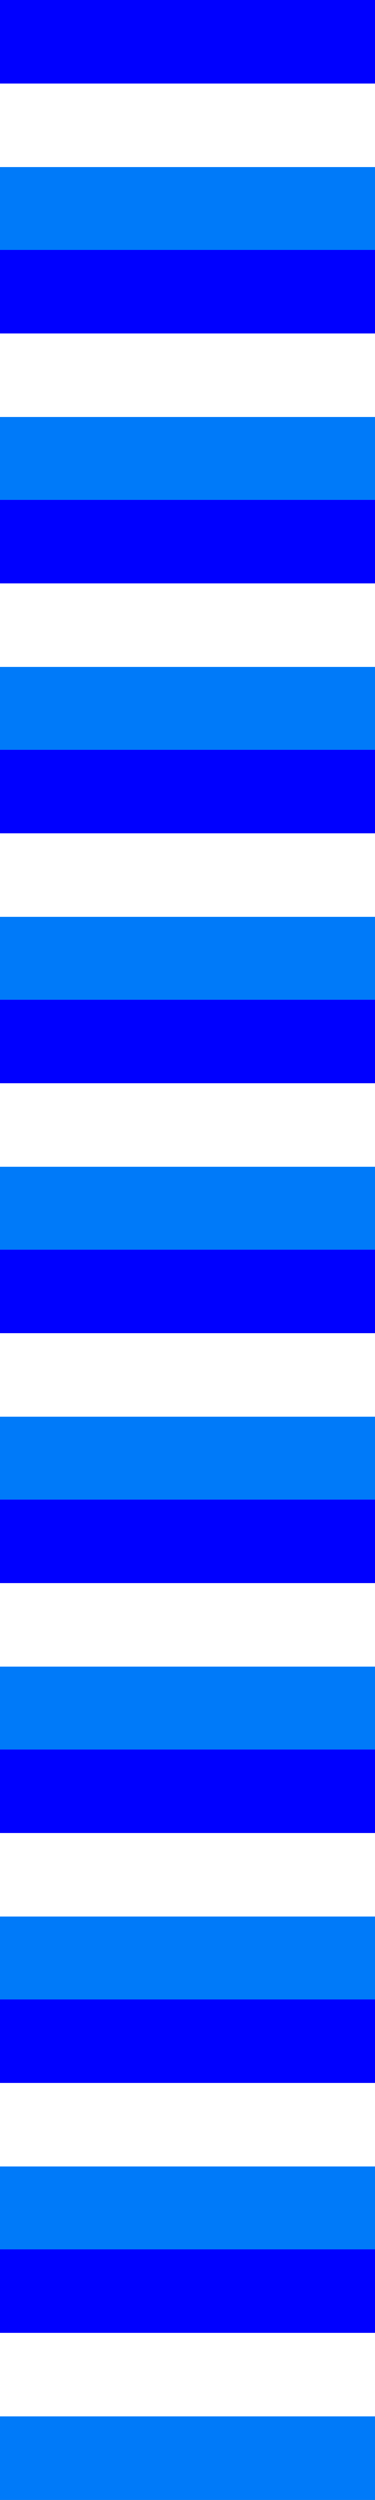 <?xml version="1.0" encoding="UTF-8"?>
<svg id="Calque_1" data-name="Calque 1" xmlns="http://www.w3.org/2000/svg" version="1.1" viewBox="0 0 282.81 1880.75">
  <rect x="0" y="0" width="282.81" height="1880.75" fill="#333333" stroke="none"/>
  <defs>
    <style>
      .cls-1 {
        fill: blue;
      }

      .cls-1, .cls-2, .cls-3 {
        stroke-width: 0px;
      }

      .cls-2 {
        fill: #007af9;
      }

      .cls-3 {
        fill: #fff;
      }
    </style>
  </defs>
  <g>
    <path class="cls-2" d="M0-.26h282.81v188.54H0"/>
    <path class="cls-2" d="M0,187.77h282.81v188.54H0"/>
    <path class="cls-2" d="M0,375.79h282.81v188.54H0"/>
    <path class="cls-2" d="M0,563.81h282.81v188.54H0"/>
    <path class="cls-2" d="M0,751.84h282.81v188.54H0"/>
    <path class="cls-2" d="M0,939.86h282.81v188.54H0"/>
    <path class="cls-2" d="M0,1127.88h282.81v188.54H0"/>
    <path class="cls-2" d="M0,1315.91h282.81v188.54H0"/>
    <path class="cls-2" d="M0,1504.19h282.81v188.54H0"/>
    <path class="cls-2" d="M0,1692.21h282.81v188.54H0"/>
  </g>
  <path class="cls-3" d="M0,0h282.81v125.69H0"/>
  <path class="cls-3" d="M0,188.02h282.81v125.69H0"/>
  <path class="cls-3" d="M0,376.05h282.81v125.69H0"/>
  <path class="cls-3" d="M0,564.07h282.81v125.69H0"/>
  <path class="cls-3" d="M0,752.09h282.81v125.69H0"/>
  <path class="cls-3" d="M0,940.12h282.81v125.69H0"/>
  <path class="cls-3" d="M0,1128.14h282.81v125.69H0"/>
  <path class="cls-3" d="M0,1316.16h282.81v125.69H0"/>
  <path class="cls-3" d="M0,1504.19h282.81v125.69H0"/>
  <path class="cls-3" d="M0,1692.21h282.81v125.69H0"/>
  <g>
    <path class="cls-1" d="M0,0h282.81v62.85H0"/>
    <path class="cls-1" d="M0,188.02h282.81v62.85H0"/>
    <path class="cls-1" d="M0,376.05h282.81v62.85H0"/>
    <path class="cls-1" d="M0,564.07h282.81v62.85H0"/>
    <path class="cls-1" d="M0,752.09h282.81v62.85H0"/>
    <path class="cls-1" d="M0,940.12h282.81v62.85H0"/>
    <path class="cls-1" d="M0,1128.14h282.81v62.85H0"/>
    <path class="cls-1" d="M0,1316.16h282.81v62.85H0"/>
    <path class="cls-1" d="M0,1504.19h282.81v62.85H0"/>
    <path class="cls-1" d="M0,1692.21h282.81v62.85H0"/>
  </g>
</svg>